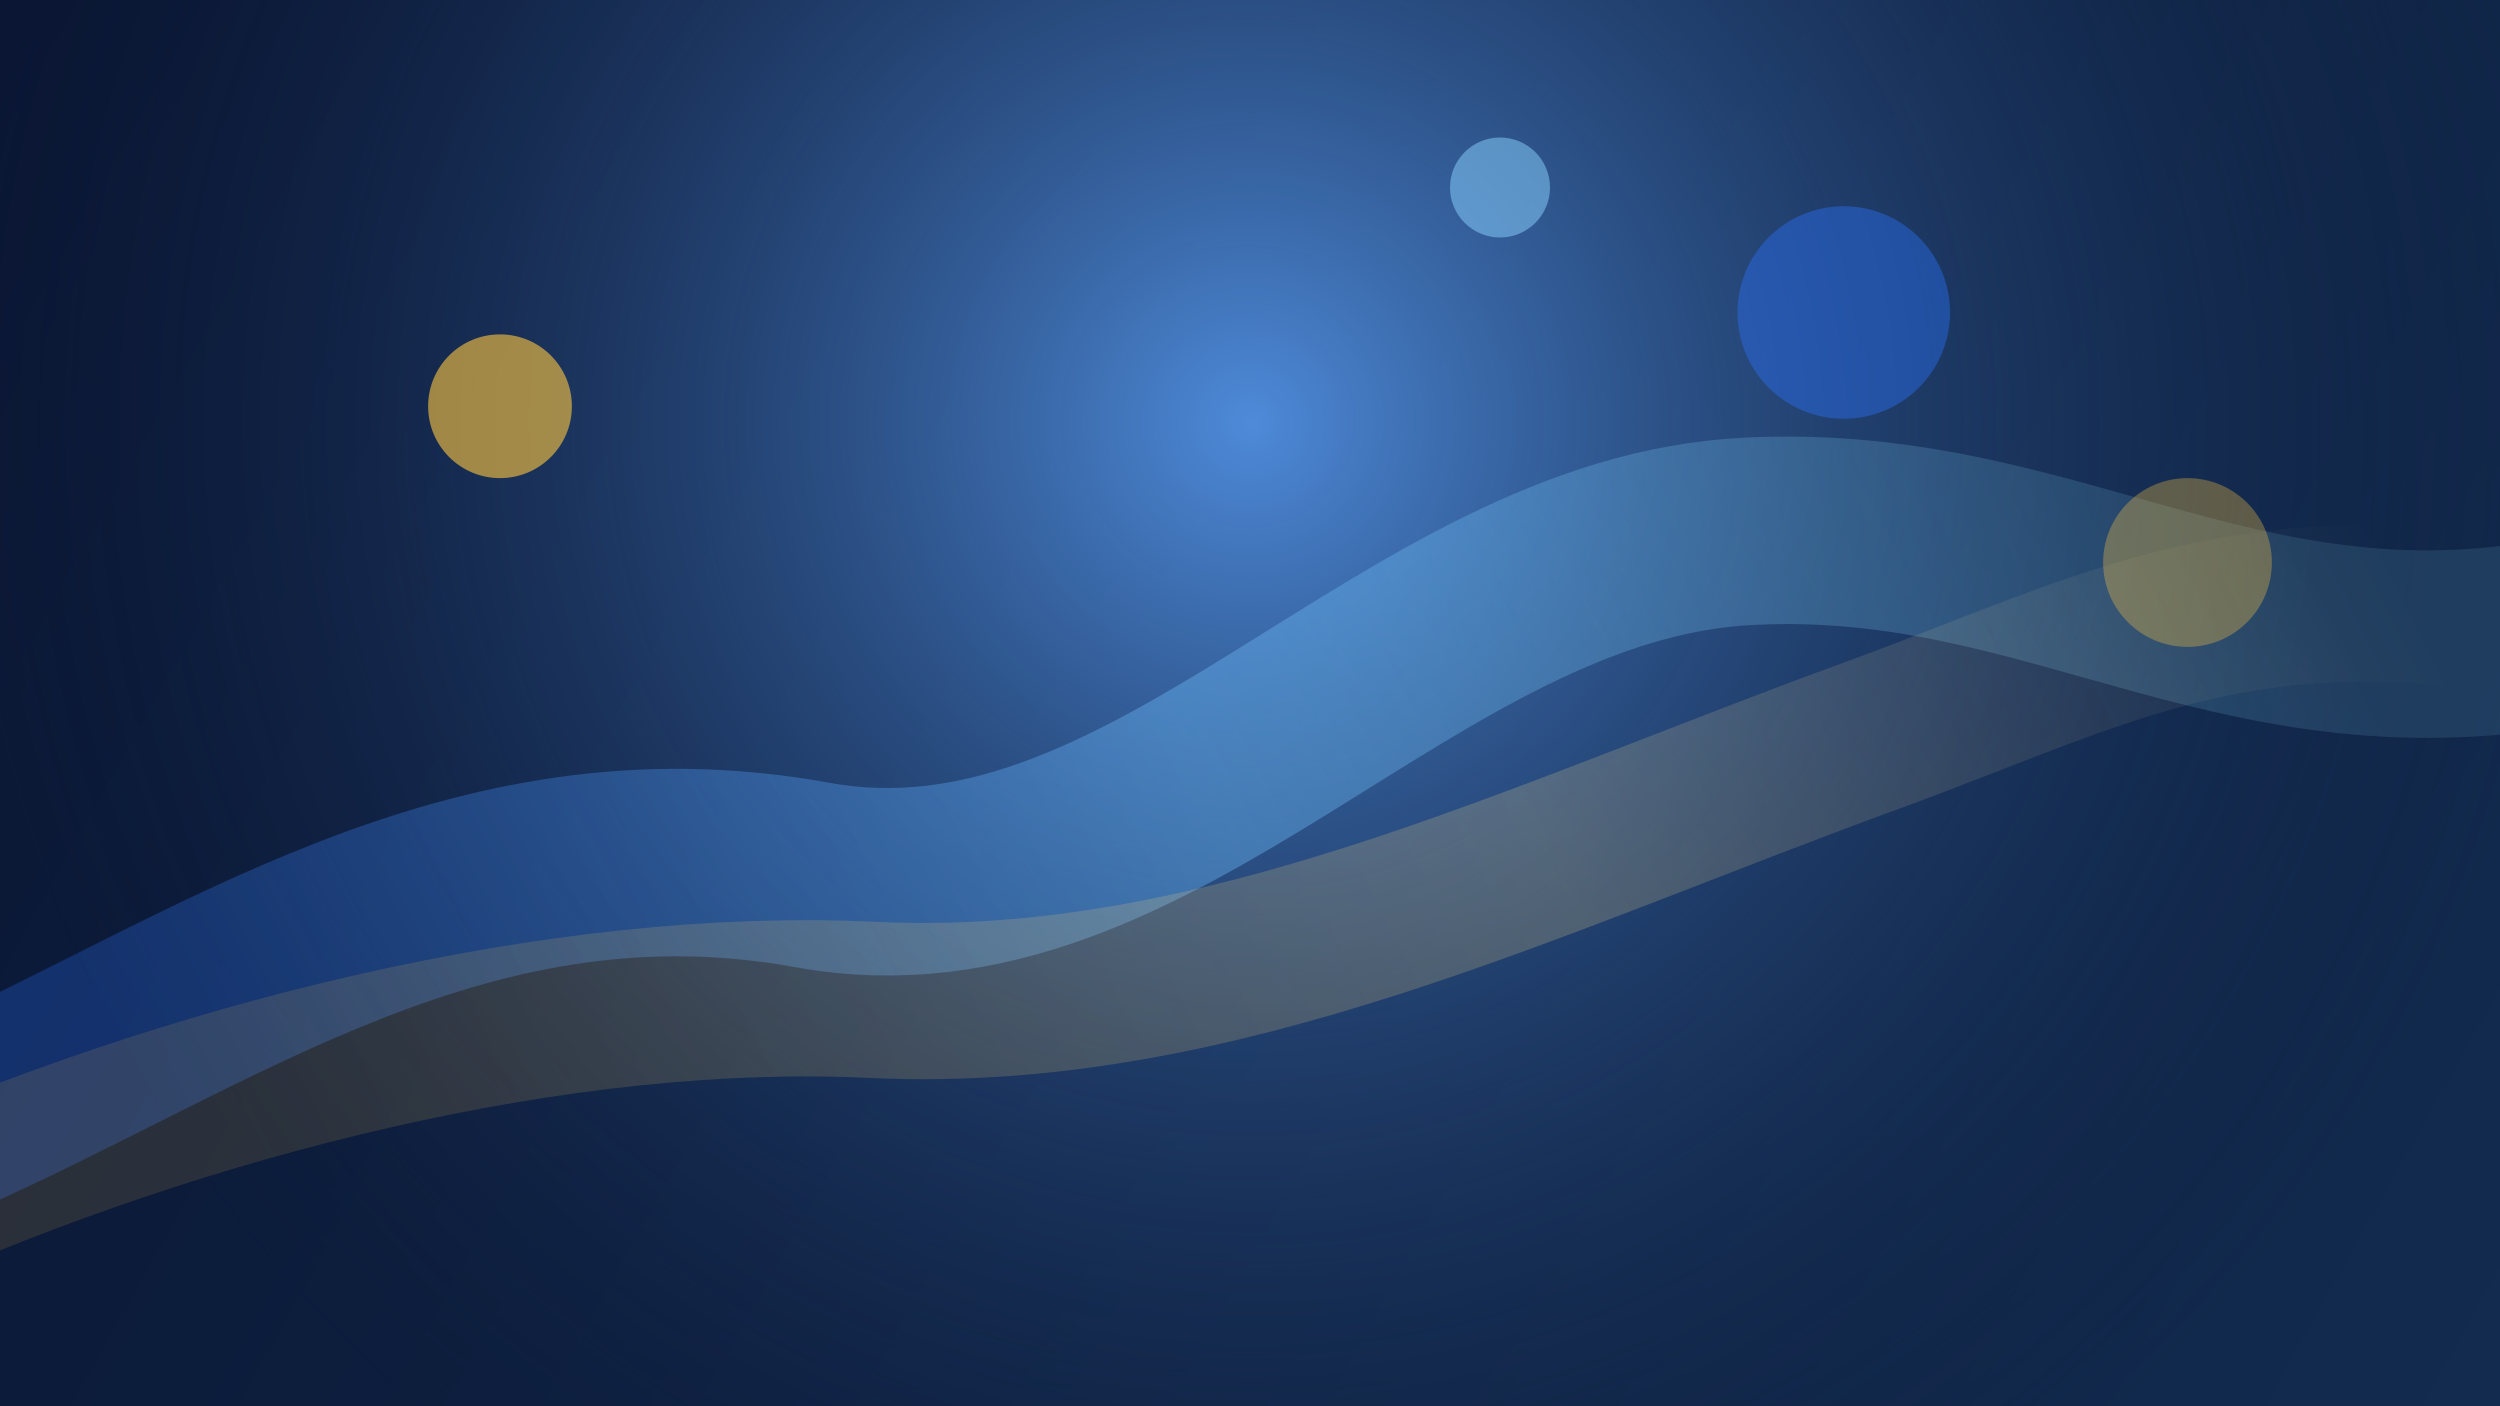 <svg width="1600" height="900" viewBox="0 0 1600 900" fill="none" xmlns="http://www.w3.org/2000/svg">
  <defs>
    <linearGradient id="bgGradient" x1="0" y1="0" x2="1600" y2="900" gradientUnits="userSpaceOnUse">
      <stop offset="0" stop-color="#0A1633" />
      <stop offset="1" stop-color="#122B4F" />
    </linearGradient>
    <radialGradient id="lightBurst" cx="50%" cy="30%" r="65%" gradientUnits="userSpaceOnUse">
      <stop offset="0" stop-color="#5EA5FF" stop-opacity="0.8" />
      <stop offset="1" stop-color="#0A1633" stop-opacity="0" />
    </radialGradient>
    <linearGradient id="waveBlue" x1="160" y1="820" x2="1380" y2="180" gradientUnits="userSpaceOnUse">
      <stop offset="0" stop-color="#2B74FF" stop-opacity="0.35" />
      <stop offset="0.5" stop-color="#6FC1FF" stop-opacity="0.5" />
      <stop offset="1" stop-color="#90E7FF" stop-opacity="0.15" />
    </linearGradient>
    <linearGradient id="waveGold" x1="200" y1="860" x2="1460" y2="220" gradientUnits="userSpaceOnUse">
      <stop offset="0" stop-color="#FFC640" stop-opacity="0.2" />
      <stop offset="0.6" stop-color="#FFDF87" stop-opacity="0.35" />
      <stop offset="1" stop-color="#FFEDBB" stop-opacity="0" />
    </linearGradient>
  </defs>
  <rect width="1600" height="900" fill="url(#bgGradient)" />
  <rect width="1600" height="900" fill="url(#lightBurst)" />
  <path d="M-40 720C140 640 300 520 520 560C740 600 900 350 1120 340C1320 330 1440 450 1660 400" stroke="url(#waveBlue)" stroke-width="120" stroke-linecap="round" opacity="0.75" />
  <path d="M-80 780C120 690 360 630 560 640C780 650 980 550 1200 470C1350 415 1440 360 1640 400" stroke="url(#waveGold)" stroke-width="100" stroke-linecap="round" opacity="0.6" />
  <circle cx="320" cy="260" r="46" fill="#FFC640" fill-opacity="0.6" />
  <circle cx="1180" cy="200" r="68" fill="#2B74FF" fill-opacity="0.4" />
  <circle cx="960" cy="120" r="32" fill="#8BD2FF" fill-opacity="0.5" />
  <circle cx="1400" cy="360" r="54" fill="#FFC640" fill-opacity="0.32" />
</svg>
